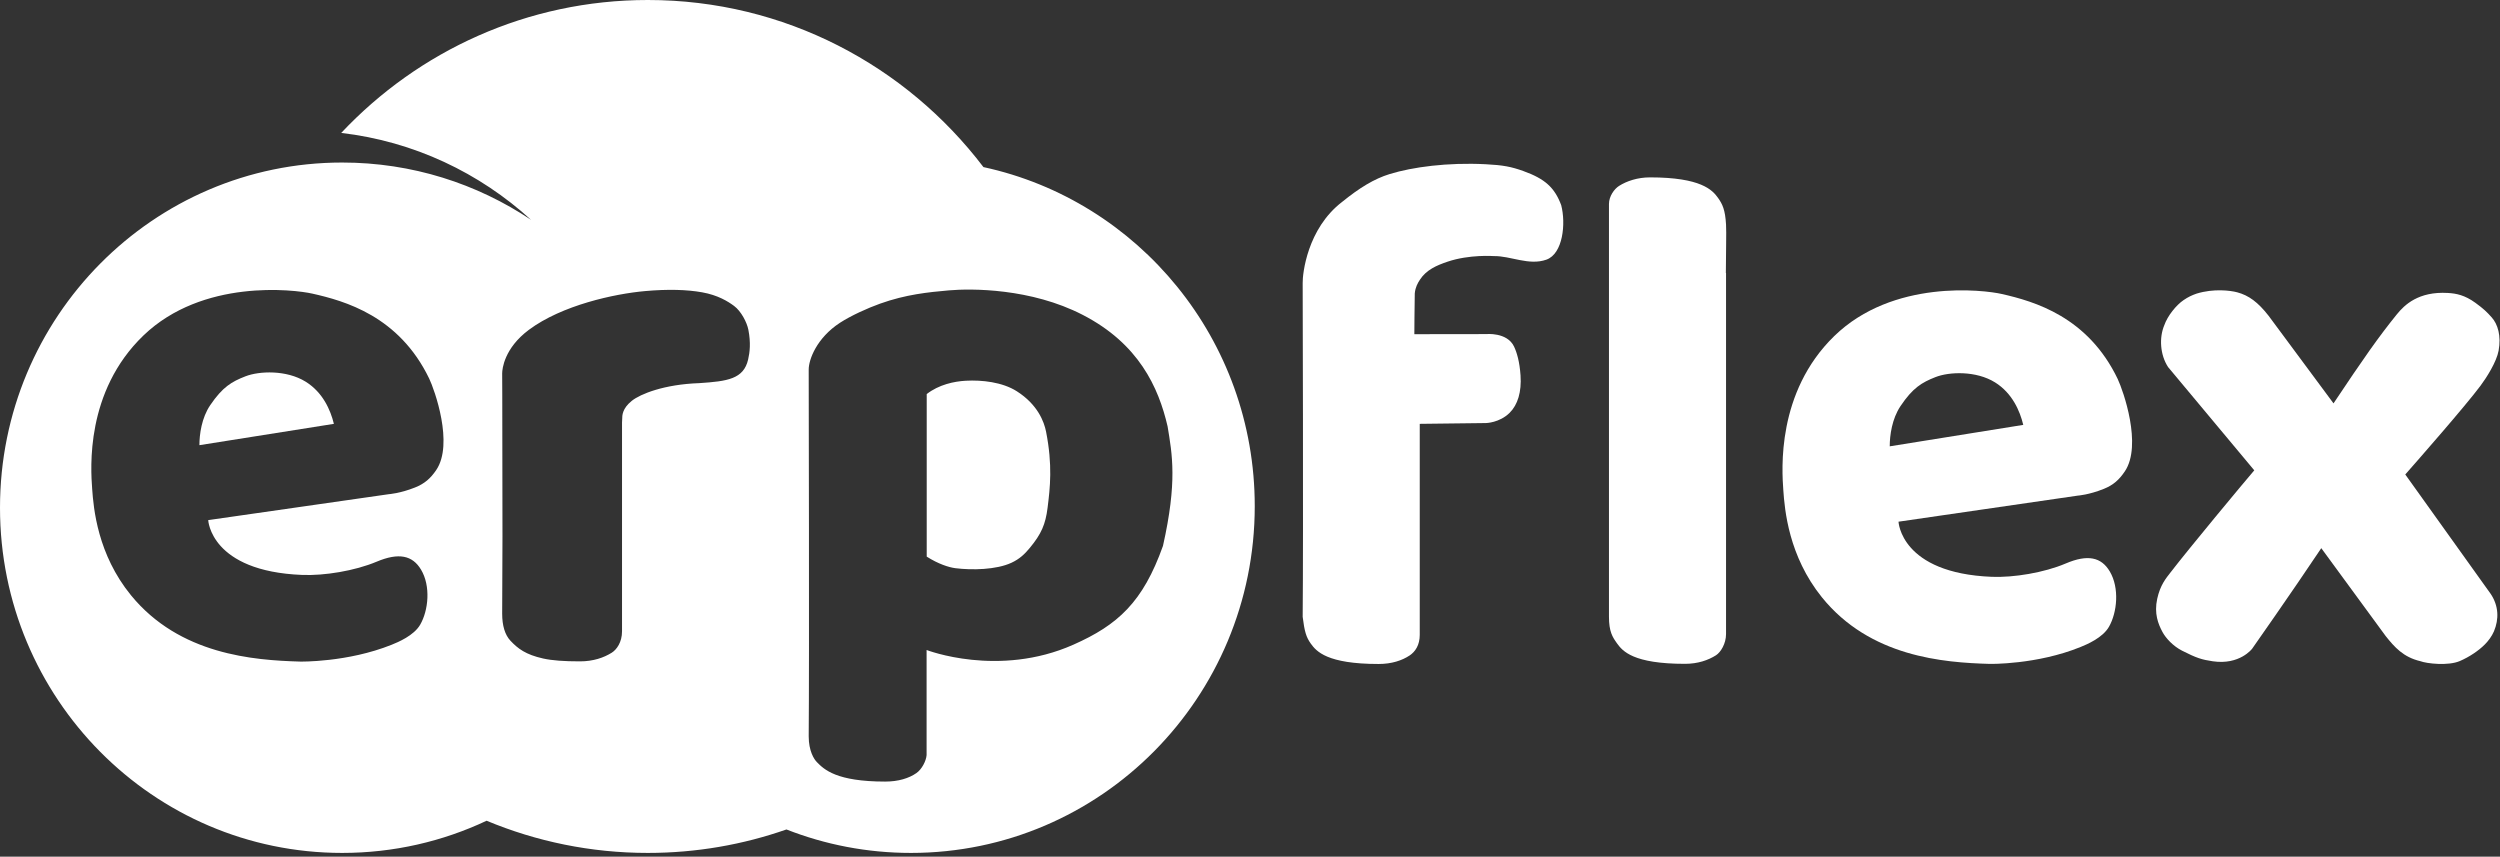 <svg width="572" height="196" viewBox="0 0 572 196" fill="none" xmlns="http://www.w3.org/2000/svg">
<rect x="0" y="0" width="572" height="196" fill="#333333" stroke="none"/>
<path d="M76.393 96.976L45.625 101.856C45.625 99.343 46.142 95.591 48.095 92.709C50.938 88.525 53.008 87.328 56.155 86.103C59.315 84.87 65.532 84.613 69.907 87.314C73.882 89.771 75.627 93.836 76.393 96.976Z" fill="white"/>
<path d="M225.012 38.231C207.326 14.987 179.518 0 148.232 0C120.61 0 95.694 11.681 78.07 30.413C94.693 32.349 109.728 39.546 121.507 50.301C109.121 42.018 94.265 37.187 78.291 37.187C35.053 37.187 0 72.549 0 116.168C0 159.786 35.053 195.149 78.291 195.149C90.104 195.149 101.296 192.511 111.336 187.784C122.708 192.525 135.163 195.149 148.232 195.149C159.335 195.149 170.003 193.256 179.939 189.782C188.778 193.249 198.384 195.149 208.43 195.149C251.868 195.149 287.087 159.626 287.087 115.806C287.087 77.721 260.486 45.909 225.012 38.231ZM99.813 107.536C98.509 109.464 97.142 110.669 94.948 111.539C91.526 112.903 88.965 113.07 88.965 113.07L47.639 119.001C47.639 119.001 48.143 130.716 69.148 131.545C74.178 131.747 81.175 130.619 86.171 128.517C91.263 126.373 94.382 127.083 96.328 130.327C98.585 134.093 98.033 139.655 96.135 142.933C94.686 145.432 91.07 146.929 89.621 147.514C79.505 151.579 68.686 151.37 68.686 151.37C57.997 151.064 41.084 149.797 29.968 136.195C22.309 126.811 21.405 116.328 21.087 111.852C20.749 107.236 19.486 89.576 32.825 76.754C46.349 63.757 67.223 66.221 71.473 67.182C78.871 68.853 91.291 72.299 98.198 86.618C99.412 89.138 103.863 101.563 99.813 107.536ZM171.169 82.267C170.141 86.708 166.483 87.237 159.997 87.662C151.979 87.933 146.514 90.14 144.561 91.706C142.346 93.474 142.36 95.117 142.36 95.841C142.36 96.196 142.312 96.482 142.319 96.669V144.451C142.319 146.957 141.077 148.649 139.959 149.345C138.158 150.472 135.743 151.321 132.693 151.321C129.063 151.321 126.338 151.127 124.274 150.667C120.293 149.783 118.499 148.412 116.794 146.602C115.532 145.258 114.897 143.142 114.897 140.413C114.897 139.091 114.966 122.836 114.966 122.836L114.918 90.293C114.918 90.293 114.897 86.659 114.897 85.448C114.897 84.397 115.38 79.663 121.004 75.466C128.587 69.82 140.573 67.224 147.625 66.597C152.862 66.131 157.182 66.263 160.653 66.883C164.227 67.523 166.518 68.929 167.96 70.001C169.575 71.198 170.9 73.774 171.224 75.438C171.81 78.445 171.555 80.603 171.169 82.267ZM245.582 147.507C228.462 155.108 212.005 148.718 212.005 148.718V172.762C211.901 174.105 210.914 176.02 209.679 176.876C207.968 178.073 205.532 178.825 202.531 178.825C191.387 178.825 188.564 176.076 186.888 174.356C186.26 173.715 185.031 171.857 185.031 168.453C185.183 151.802 185.031 85.497 185.031 85.497V84.543C185.031 82.288 186.839 77.331 192.187 73.851C194.719 72.208 198.494 70.502 201.35 69.479C207.278 67.356 212.419 66.855 217.104 66.437C222.252 65.978 235.887 65.936 247.721 72.041C260.514 78.633 265.068 88.581 267.145 97.554C268.208 103.993 269.388 110.223 266.089 124.897C261.494 137.803 255.753 142.996 245.582 147.507ZM232.644 89.52C229.338 87.418 224.674 86.91 220.989 87.112C218.277 87.258 214.813 88.003 212.032 90.161V127.354C214.661 129.025 217.056 129.805 218.574 130C222.362 130.48 227.958 130.375 231.422 128.76C233.271 127.904 234.458 126.77 235.624 125.356C238.247 122.189 239.213 119.969 239.682 116.21C240.262 111.58 240.855 106.471 239.337 98.751C238.895 96.516 237.446 92.576 232.644 89.52Z" fill="white"/>
<path d="M324.838 145.251V96.976L339.998 96.795C339.998 96.795 343.083 96.746 345.401 94.456C347.271 92.604 348.155 89.646 347.899 85.901C347.678 82.72 347.064 80.659 346.409 79.281C344.815 75.946 340.005 76.44 340.005 76.44L323.603 76.462C323.603 76.462 323.645 69.452 323.7 67.12C323.845 65.686 324.362 64.794 324.887 63.987C326.336 61.746 328.703 60.715 331.221 59.866C336.21 58.181 341.758 58.592 341.758 58.592C345.657 58.522 349.811 60.834 353.82 59.407C357.622 58.049 358.298 51.123 357.201 46.932C355.69 42.908 353.489 40.918 348.562 39.143C345.795 38.147 343.918 37.778 339.902 37.576C331.221 37.131 323.175 38.217 317.972 39.818C314.378 40.925 311.052 42.978 307.07 46.201C299.087 52.327 298.01 62.664 298.052 64.76C298.052 64.76 298.224 122.384 298.052 141.131C298.466 144.451 298.845 145.774 299.901 147.249C301.177 149.024 303.599 151.92 315.433 151.92C318.414 151.92 320.802 151.12 322.534 149.964C323.817 149.101 324.838 147.597 324.838 145.258" fill="white"/>
<path d="M484.58 86.813C477.722 72.417 465.391 68.957 458.05 67.273C453.832 66.305 433.106 63.827 419.676 76.893C406.434 89.785 407.691 107.536 408.024 112.172C408.34 116.676 409.236 127.215 416.841 136.648C427.874 150.319 444.661 151.6 455.276 151.9C455.276 151.9 466.02 152.108 476.059 148.022C477.503 147.437 481.088 145.927 482.524 143.421C484.414 140.121 484.962 134.532 482.719 130.745C480.784 127.487 477.689 126.77 472.631 128.928C467.675 131.037 460.719 132.172 455.73 131.977C434.878 131.142 434.379 119.363 434.379 119.363L475.402 113.397C475.402 113.397 477.941 113.231 481.344 111.859C483.526 110.982 484.876 109.771 486.174 107.829C490.19 101.828 485.773 89.34 484.568 86.806M432.372 102.121C432.372 99.601 432.883 95.827 434.83 92.924C437.653 88.72 439.709 87.516 442.828 86.284C445.967 85.045 452.141 84.787 456.484 87.502C460.423 89.966 462.163 94.052 462.921 97.213L432.372 102.121Z" fill="white"/>
<path d="M394.918 51.373C394.725 48.032 394.124 46.73 393.069 45.255C391.799 43.479 389.198 40.584 377.536 40.584C374.665 40.584 372.195 41.426 370.436 42.54C369.346 43.229 368.131 44.906 368.131 46.674V138.221C368.131 139.404 368.151 139.126 368.131 141.096C368.131 144.507 368.925 145.746 369.98 147.214C371.257 148.99 373.686 151.885 385.513 151.885C388.494 151.885 390.854 151.043 392.613 149.929C393.703 149.24 394.918 147.256 394.918 145.084V62.469H394.877C394.884 57.304 395.028 53.336 394.918 51.367" fill="white"/>
<path d="M571.681 80.234C572.298 76.837 571.503 74.192 570.104 72.619C568.976 71.359 568.238 70.642 566.364 69.278C563.934 67.516 561.996 67.14 560.061 67.029C553.356 66.639 550.148 69.744 548.36 71.965C544.178 77.144 540.795 81.974 533.908 92.291L519.055 72.25C516.609 69.124 514.508 67.579 511.856 66.876C510.31 66.465 506.494 65.978 502.588 67.175C501.505 67.551 500.649 67.948 499.603 68.665C497.919 69.806 495.944 72.25 495.186 74.422C493.997 77.248 494.212 81.153 496.054 83.98L515.778 107.612C513.263 110.543 500.901 125.412 496.63 130.953C495.579 132.311 494.261 133.849 493.571 137.002C492.833 140.371 493.786 142.766 494.784 144.618C495.551 146.038 497.214 147.834 499.25 148.871C502.547 150.549 503.756 150.932 506.275 151.301C512.456 152.213 515.291 148.426 515.291 148.426C515.291 148.426 524.214 135.735 531.109 125.419L545.849 145.537C547.861 148.057 549.876 150.361 553.762 151.273C555.259 151.844 560.179 152.387 562.815 151.245C563.857 150.792 564.969 150.201 566.015 149.491C567.702 148.349 569.576 146.797 570.615 144.458C571.799 141.632 571.698 138.631 569.889 135.909L550.327 108.559C553.259 105.232 564.024 92.966 567.556 88.233C568.903 86.43 571.211 82.817 571.681 80.234Z" fill="white"/>
</svg>
